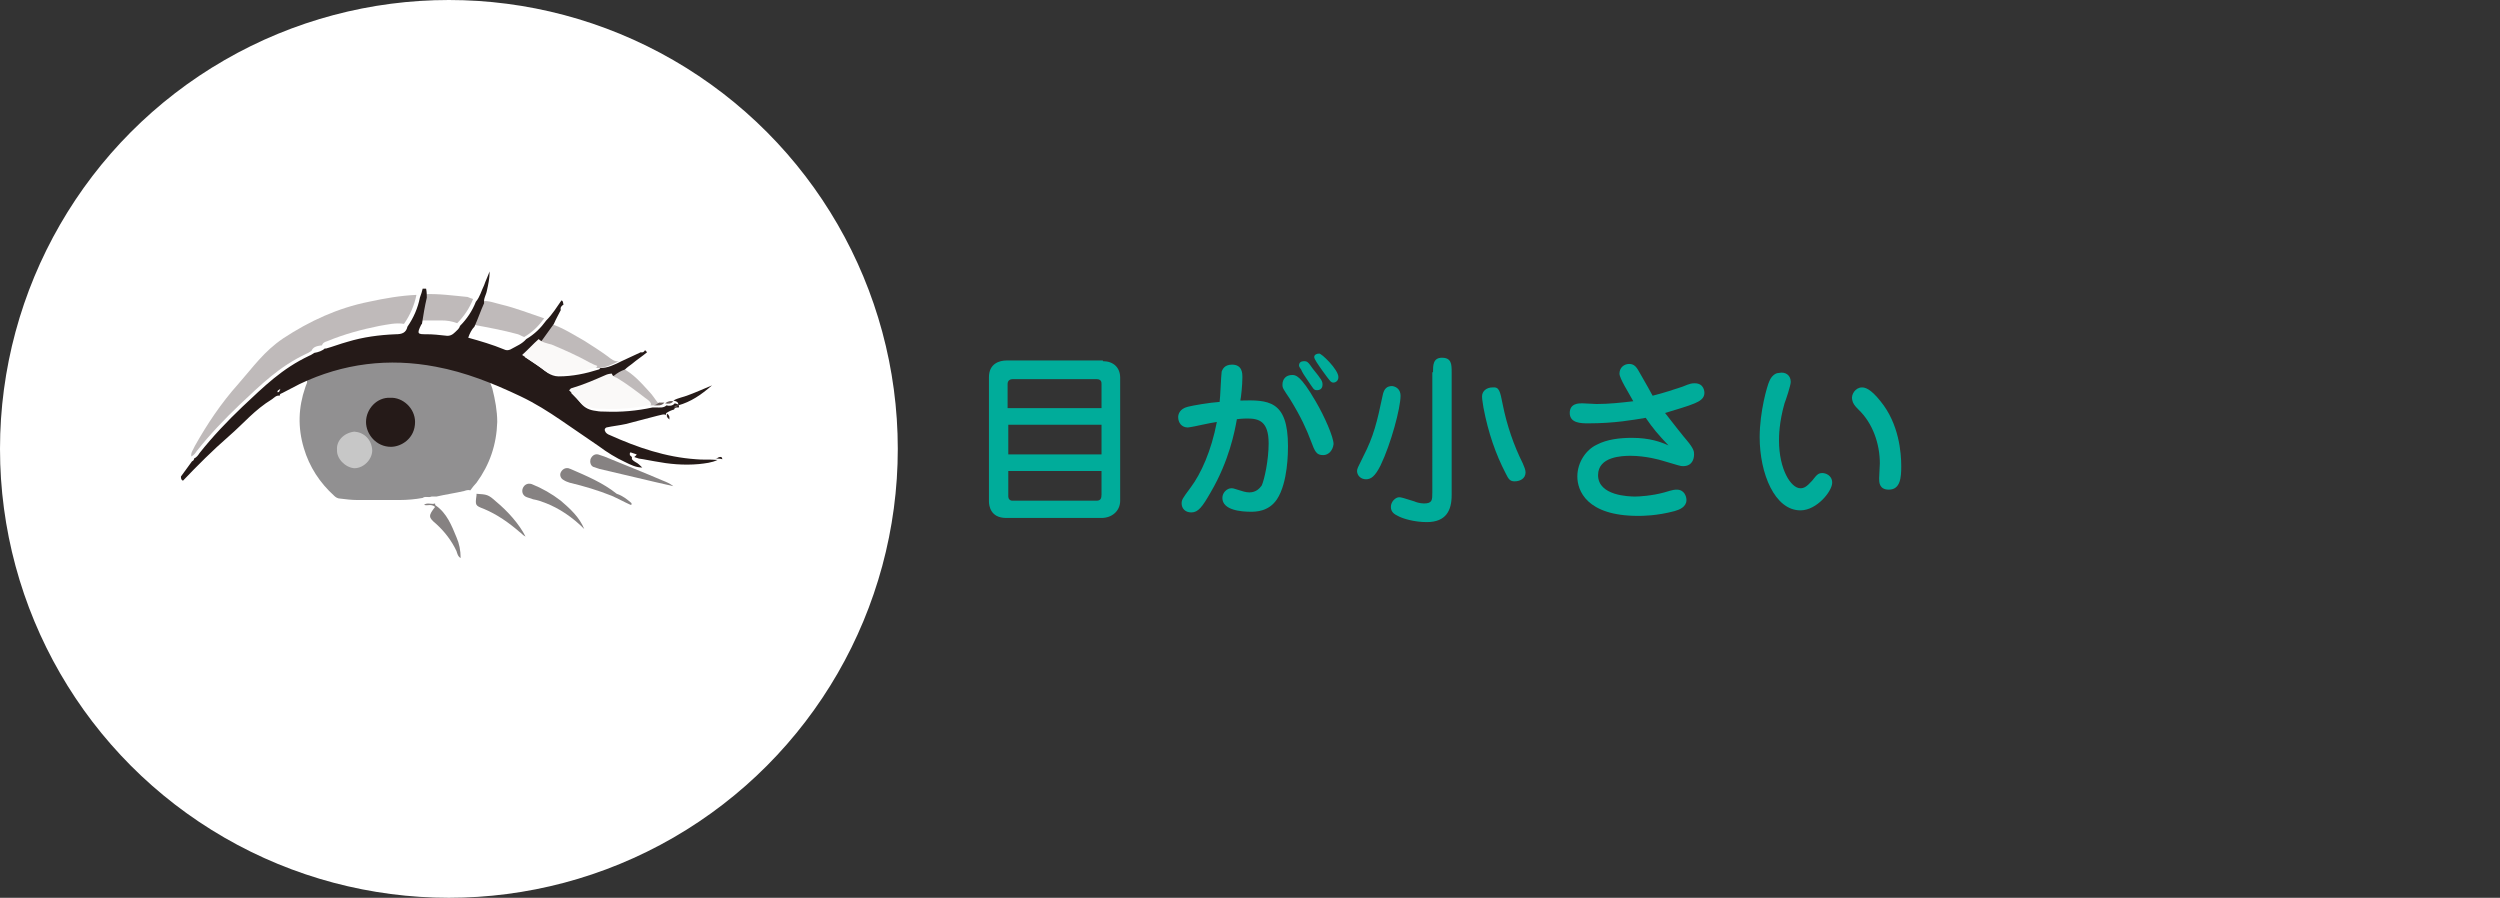 <?xml version="1.0" encoding="utf-8"?>
<!-- Generator: Adobe Illustrator 24.0.2, SVG Export Plug-In . SVG Version: 6.00 Build 0)  -->
<svg version="1.1" id="レイヤー_1" xmlns="http://www.w3.org/2000/svg" xmlns:xlink="http://www.w3.org/1999/xlink" x="0px"
	 y="0px" viewBox="0 0 362 130" style="enable-background:new 0 0 362 130;" xml:space="preserve">
<rect x="0" y="0" width="362" height="130" fill="#333333" stroke="none"/>
<style type="text/css">
	.st0{fill:#00AC9A;}
	.st1{fill:#FFFFFF;}
	.st2{fill:#BFBABA;}
	.st3{fill:#919091;}
	.st4{fill:#868282;}
	.st5{fill:#251A18;}
	.st6{fill:#685C5A;}
	.st7{fill:#2D1F1D;}
	.st8{fill:#C7C7C7;}
	.st9{fill:#FAF9F8;}
</style>
<g>
	<g>
		<path class="st0" d="M159.7,52.3c1.5,0,2.5,0.9,2.5,2.4v17.8c0,1.5-1.2,2.5-2.7,2.5h-13.8c-2.3,0-2.5-1.8-2.5-2.4v-18
			c0-2,1.6-2.4,2.5-2.4H159.7z M159.5,59.1v-3.5c0-0.2,0-0.7-0.7-0.7h-12.2c-0.2,0-0.7,0.1-0.7,0.7v3.5H159.5z M146,61.5v4.3h13.5
			v-4.3H146z M146,68.2v3.7c0,0.3,0.2,0.6,0.6,0.6h12.2c0.6,0,0.7-0.4,0.7-0.9v-3.4H146z"/>
		<path class="st0" d="M186.5,64.6c0,0.8,0,5.3-1.6,7.7c-1.2,1.8-3.1,1.8-3.8,1.8c-1.3,0-4.1-0.2-4.1-2c0-0.8,0.7-1.4,1.3-1.4
			c0.2,0,0.3,0,1.2,0.3c0.3,0.1,0.9,0.3,1.4,0.3c1,0,1.5-0.6,1.8-1c0.4-0.9,1-3.7,1-6.1c0-3.2-1.4-3.6-3.1-3.6c-0.1,0-0.7,0-1.5,0.1
			c-0.3,1.7-1.1,6-3.8,10.6c-1.2,2.1-1.8,2.9-2.8,2.9c-0.9,0-1.4-0.6-1.4-1.3c0-0.5,0.1-0.7,1.3-2.3c1.5-2,3-5.3,3.8-9.5
			c-0.6,0.1-1.2,0.2-2.1,0.4c-0.4,0.1-1.9,0.4-2.1,0.4c-0.9,0-1.4-0.7-1.4-1.5c0-0.4,0.2-1.2,1.4-1.5c0.8-0.2,3.1-0.6,4.6-0.7
			c0.1-0.6,0.2-3.7,0.3-4.4c0.1-0.2,0.3-1,1.5-1c1.5,0,1.5,1.3,1.5,1.8c0,1.2-0.2,3-0.3,3.4C183.6,57.9,186.5,57.9,186.5,64.6z
			 M191.6,65.9c-1,0-1.2-0.5-1.8-2.1c-0.6-1.6-1.4-3.4-3-6c-1-1.5-1.1-1.6-1.1-2.1c0-0.8,0.5-1.4,1.4-1.4c0.5,0,1.2,0,3.4,3.8
			c1.3,2.2,2.6,5.2,2.6,6.2C193,65.2,192.4,65.9,191.6,65.9z M190.1,53.4c1.3,1.6,1.4,1.8,1.4,2.3c0,0.6-0.4,0.8-0.8,0.8
			c-0.5,0-0.5-0.2-1.4-1.5c-0.3-0.4-0.8-1.2-0.9-1.5c-0.3-0.4-0.3-0.5-0.3-0.6c0-0.4,0.3-0.6,0.7-0.6
			C189.3,52.3,189.4,52.4,190.1,53.4z M193.8,54.6c0,0.7-0.6,0.8-0.7,0.8c-0.4,0-0.5-0.2-1.6-1.7c-0.7-1-1.2-1.7-1.2-2
			c0-0.3,0.3-0.5,0.7-0.5C191.3,51.1,193.8,53.5,193.8,54.6z"/>
		<path class="st0" d="M202.8,57.3c0,1.8-1.4,7-2.9,10.1c-0.8,1.6-1.4,2-2.1,2c-0.8,0-1.3-0.6-1.3-1.2c0-0.3,0.1-0.5,0.9-2.1
			c1.5-2.9,2-5,2.8-8.8c0.2-1.1,0.7-1.4,1.4-1.4C202.3,56,202.8,56.5,202.8,57.3z M207.5,53.9c0-1,0-2.1,1.3-2.1
			c1.4,0,1.4,1,1.4,2.1v17.8c0,2.2-0.8,3.9-3.6,3.9c-1.8,0-3.5-0.5-4.2-0.9c-0.4-0.2-1-0.5-1-1.3c0-0.8,0.7-1.4,1.2-1.4
			c0.3,0,0.6,0.1,2.2,0.6c0.2,0.1,0.8,0.3,1.4,0.3c1.2,0,1.2-0.5,1.2-1.6V53.9z M217.6,58.6c0.6,3,1.6,5.9,2.9,8.5
			c0.2,0.5,0.4,0.9,0.4,1.3c0,0.9-0.8,1.3-1.6,1.3c-0.7,0-0.9-0.4-1.3-1.2c-1.4-2.7-2.5-5.8-3.2-9.5c-0.2-1.2-0.2-1.4-0.2-1.6
			c0-0.8,0.7-1.3,1.5-1.3C217.1,56,217.2,56.6,217.6,58.6z"/>
		<path class="st0" d="M234.5,54.1c0-0.9,0.7-1.4,1.4-1.4c0.8,0,1.1,0.5,1.6,1.4c0.9,1.6,1.5,2.6,1.8,3.2c1.6-0.4,3.1-0.9,4.3-1.3
			c1.2-0.5,1.4-0.5,1.8-0.5c1.4,0,1.4,1.3,1.4,1.4c0,0.8-0.7,1.2-1.4,1.5c-0.9,0.4-3,1-4.3,1.4c1,1.3,2.9,3.7,3.1,3.9
			c1.1,1.3,1.1,1.7,1.1,2.1c0,0.7-0.3,1.7-1.6,1.7c-0.4,0-0.6-0.1-3-0.8c-0.3-0.1-2.4-0.7-4.6-0.7c-1.2,0-4.7,0.1-4.7,2.8
			c0,3,4.5,3.1,5.4,3.1c0.5,0,2.4-0.1,4.2-0.6c1.3-0.4,1.5-0.4,1.8-0.4c1.1,0,1.4,1,1.4,1.5c0,1-1,1.4-1.7,1.6
			c-2.6,0.7-4.7,0.7-5.3,0.7c-7.5,0-8.8-3.7-8.8-5.7c0-2.1,1.3-3.9,2.8-4.6c1.5-0.8,3.4-1,5.1-1c2.6,0,4.2,0.6,5.3,1.1
			c-1.6-1.7-2.2-2.4-3.3-4c-1.8,0.3-4.5,0.8-8.3,0.8c-1,0-2.7,0-2.7-1.5c0-1.4,1.3-1.4,1.8-1.4c0.3,0,1.8,0.1,2.1,0.1
			c1.8,0,3.6-0.2,5.3-0.4C235.8,56.8,234.5,54.8,234.5,54.1z"/>
		<path class="st0" d="M259.3,55.3c0,0.5-0.7,2.6-0.9,3.1c-0.8,2.8-0.8,4.8-0.8,5.4c0,4.1,1.7,6.9,3.1,6.9c0.5,0,0.9-0.2,1.7-1.1
			c0.7-0.9,0.9-1.1,1.5-1.1c0.4,0,1.4,0.3,1.4,1.4c0,1.2-2.2,4-4.6,4c-3.7,0-5.9-5.3-5.9-10.6c0-3.7,1.1-7.5,1.4-8.1
			c0.1-0.3,0.6-1.2,1.4-1.2C258.5,53.8,259.3,54.3,259.3,55.3z M269.6,56.1c0.4,0,1.2,0.1,2.7,2c2.7,3.3,3,7.5,3,9.4
			c0,1.6-0.1,3.4-1.8,3.4c-1.4,0-1.4-1.1-1.4-1.6c0-0.4,0.1-1.9,0.1-2.2c0-2.8-1-5.8-3.1-7.8c-0.6-0.6-0.8-0.9-0.9-1.4
			C268,57.1,268.7,56.1,269.6,56.1z"/>
	</g>
	<g>
		<circle class="st1" cx="65" cy="65" r="65"/>
		<g>
			<path class="st2" d="M68.4,47c0.5-1.1,0.9-2.3,1.4-3.4c1-0.1,1.9,0.3,2.8,0.5c2.1,0.5,4.1,1.3,6.2,2c-0.8,1.1-1.7,2-2.9,2.7
				c-0.3-0.1-0.6-0.3-0.9-0.4C72.8,47.8,70.6,47.4,68.4,47z"/>
			<path class="st2" d="M68.5,43.3c-0.5,1.3-1.3,2.5-2.3,3.5c-0.8-0.3-1.5-0.4-2.3-0.4c-1.1,0-2.1,0-3.2,0c0.2-1.3,0.4-2.5,0.7-3.8
				c2.1-0.1,4.2,0.2,6.3,0.4C67.9,43.1,68.2,43.2,68.5,43.3z"/>
			<g>
				<path class="st3" d="M68,71C68,71,68,71,68,71C68,71,68,71,68,71C68,71,68,71,68,71z"/>
				<path class="st3" d="M44.3,55C44.3,55,44.3,55,44.3,55C44.3,55,44.3,55,44.3,55C44.3,55,44.3,55,44.3,55z"/>
				<path class="st3" d="M72,61.1c0-1.6-0.3-3.2-0.7-4.8c-0.1-0.4-0.4-0.8-0.3-1.3c-3-1.4-6.1-2.6-9.4-3.3c-5.2-1-10.3-0.4-15.1,1.9
					c-0.7,0.3-1.3,0.7-1.9,1c-0.1,0.1,0,0.3-0.2,0.4c0.2,0.4-0.1,0.7-0.2,1.1c-1,2.9-1.1,5.8-0.2,8.8c0.8,2.7,2.3,5,4.4,6.9
					c0.2,0.2,0.5,0.4,0.9,0.4c0.8,0.1,1.6,0.2,2.4,0.2c2.1,0,4.1,0,6.2,0c1.1,0,2.2-0.1,3.3-0.3c0.4-0.3,0.8,0,1.3-0.2
					c0.2,0,0.5,0,0.7,0c1.3-0.3,2.7-0.5,4-0.8c0.3-0.1,0.6-0.2,0.9-0.1c0.3-0.4,0.6-0.8,0.9-1.1C70.9,67.3,71.9,64.4,72,61.1z"/>
			</g>
			<path class="st2" d="M45.1,50.8c-0.2,0.1-0.4,0.3-0.7,0.4c-4,1.9-6.5,4.4-9.7,7.4c-2.2,2.1-4.3,4.3-6.2,6.7
				c-0.2,0.3-0.4,0.6-0.8,0.8c-0.1-0.6,0.3-1,0.5-1.5c1.8-3.2,3.8-6.2,6.3-9c2.2-2.5,3.7-4.7,6.5-6.6c3.8-2.5,7.9-4.4,12.4-5.3
				c2.3-0.5,4.6-0.9,6.9-1c-0.3,1.5-0.9,2.9-1.8,4.2c-1.2-0.2-2.4,0.1-3.6,0.3c-2.5,0.5-5.1,1.2-7.5,2.2c-0.3,0.1-0.7,0.2-0.8,0.7
				c0,0,0-0.1,0-0.1C46.1,50.1,45.4,50.1,45.1,50.8z"/>
			<path class="st2" d="M89.6,52.3c-1,0.5-2,1-3.1,1c-0.4-0.2-0.8-0.4-1.1-0.5c-1.8-0.9-3.6-1.8-5.5-2.6c-0.6-0.3-1.3-0.3-1.9-0.8
				c0.6-0.8,1.2-1.7,1.8-2.5c1.8,0.6,3.3,1.6,4.9,2.5c1.1,0.7,2.2,1.4,3.3,2.2C88.5,52,89,52.4,89.6,52.3z"/>
			<path class="st4" d="M97.5,70.4c-3.6-0.8-7.2-1.7-10.7-2.5c-0.3-0.1-0.6-0.2-0.9-0.3c-0.4-0.2-0.5-0.7-0.4-1.1
				c0.2-0.5,0.6-0.8,1.1-0.7c0.3,0.1,0.6,0.2,0.9,0.3c2.9,1.2,5.7,2.3,8.5,3.5C96.5,69.8,97,70,97.5,70.4z"/>
			<path class="st4" d="M84.6,76.6c-1.7-1.7-3.6-3-5.7-3.8c-0.5-0.2-1.1-0.4-1.7-0.5c-0.3-0.1-0.6-0.2-0.9-0.3
				c-0.6-0.2-0.8-0.8-0.6-1.3c0.2-0.5,0.7-0.8,1.3-0.6c1.5,0.6,2.9,1.4,4.2,2.4C82.6,73.7,83.9,74.9,84.6,76.6z"/>
			<path class="st4" d="M69,71.5C69,71.5,68.9,71.5,69,71.5c1.5,0.1,1.7,0.1,2.8,1.1c1.7,1.4,3.4,3.3,4.3,5.1
				c-0.4-0.2-0.6-0.5-0.9-0.7c-1.5-1.3-3.2-2.5-5.1-3.3c-1.3-0.5-1.3-0.5-1.1-2C69,71.6,69,71.6,69,71.5z"/>
			<path class="st4" d="M61.4,73.1c0.5-0.4,1.1,0,1.6-0.2c0,0.1,0,0.3,0.1,0.3c1.6,1.1,2.3,2.9,3,4.6c0.4,0.9,0.6,1.9,0.6,3
				c-0.4-0.2-0.5-0.7-0.6-1c-0.7-1.5-1.7-2.8-2.9-3.9c-1.2-1-1.2-1.2-0.2-2.5C62.4,72.9,61.9,73.3,61.4,73.1z"/>
			<path class="st2" d="M94.7,58.7c-0.2,0-0.3,0-0.5,0c-0.1-0.5-0.6-0.8-0.9-1c-1.4-1-2.7-2.1-4.1-2.9c-0.3-0.2-0.6-0.3-0.7-0.6
				c0.5-0.4,1-0.7,1.6-0.9c1.6,0.8,2.8,2.2,3.9,3.4c0.5,0.5,0.9,1.2,1.4,1.8C95.2,58.5,95,58.6,94.7,58.7z"/>
			<g>
				<path class="st5" d="M40.2,57C40.2,57,40.2,57,40.2,57C40.2,57,40.2,57.1,40.2,57C40.2,57.1,40.2,57,40.2,57z"/>
				<polygon class="st5" points="27.8,66.1 27.8,66.1 27.8,66.1 				"/>
				<path class="st5" d="M100.8,66.5c-4.4-0.3-8.5-1.7-12.5-3.5c-0.3-0.1-0.6-0.3-0.7-0.6c-0.1-0.2,0-0.4,0.2-0.5
					c0.9-0.2,1.9-0.3,2.8-0.5c1.5-0.4,3.1-0.8,4.6-1.2c0.5-0.1,0.9-0.3,1.3-0.1c-0.1-0.1-0.1-0.2,0-0.3c0.3-0.2,0.7-0.4,1.1-0.5
					c0.1-0.3,0.3-0.3,0.6-0.3c0,0,0.1,0,0.1,0c0.1-0.5-0.3-0.5-0.6-0.6c0,0,0,0,0,0c-0.3,0.4-0.8,0.4-1.2,0.3c0,0,0,0,0,0
					c-0.4,0.4-1,0.3-1.5,0.3c-0.2,0-0.3,0-0.5,0c-2.3,0.5-4.6,0.7-6.9,0.6c-0.4,0-0.8,0-1.3-0.1c-0.9-0.1-1.6-0.4-2.2-1.1
					c-0.4-0.5-0.9-1-1.4-1.5c0.2-0.1,0.2-0.3,0.4-0.3c1.7-0.5,3.3-1.2,4.9-1.9c0.3-0.1,0.6-0.2,0.9-0.3c0.5-0.4,1-0.7,1.6-0.9
					c0.3-0.3,0.6-0.5,1-0.8c0.7-0.6,1.5-1.1,2.2-1.7c-0.1-0.1-0.2-0.2-0.3-0.3c0,0,0,0,0,0c-0.1,0.2-0.3,0.4-0.6,0.3
					c-0.9,0.4-1.9,0.9-2.8,1.3c-1,0.5-2,1-3.1,1c-0.1,0.1-0.1,0.2-0.2,0.2c-1.9,0.6-3.8,1-5.8,1c-0.6,0-1.1-0.2-1.6-0.5
					c-1-0.8-2.1-1.5-3.3-2.3c0.8-0.8,1.5-1.7,2.4-2.3c0.6-0.8,1.2-1.7,1.8-2.5c0.3-0.7,0.7-1.4,1-2c-0.1-0.4,0.1-0.6,0.4-0.8
					c0,0,0,0,0,0c-0.1-0.2,0-0.5-0.3-0.6c-0.7,1-1.3,2-2.2,2.9c-0.8,1.1-1.7,2-2.9,2.7c-0.6,0.7-1.4,1-2.1,1.4
					c-0.3,0.2-0.7,0.3-1.1,0.1c-1.7-0.7-3.4-1.2-5.2-1.7c0.2-0.6,0.5-1.2,0.9-1.6c0.5-1.1,0.9-2.3,1.4-3.4c-0.1-0.7,0.3-1.2,0.4-1.8
					c0.2-0.9,0.4-1.8,0.4-2.8c-0.3,0.8-0.6,1.4-0.8,2c-0.4,0.8-0.6,1.7-1.2,2.4c-0.5,1.3-1.3,2.5-2.3,3.5c-0.1,0.4-0.4,0.6-0.7,0.9
					c-0.4,0.4-0.8,0.6-1.4,0.5c-0.9-0.1-1.8-0.2-2.7-0.2c-1.3,0-1.5,0-0.8-1.4c0,0,0.1-0.1,0.1-0.1c0.2-1.3,0.4-2.5,0.7-3.8
					c0-0.4,0-0.8-0.1-1.3c-0.2,0-0.4,0-0.5,0c-0.1,0.4-0.2,0.8-0.4,1.3c-0.3,1.5-0.9,2.9-1.8,4.2c-0.2,0.9-0.8,1.1-1.7,1.1
					c-2.4,0.1-4.7,0.4-7,1.1c-1.1,0.3-2.1,0.7-3.2,1l0-0.1c-0.4,0.4-1,0.6-1.6,0.7c-0.2,0.1-0.4,0.3-0.7,0.4c-4,1.9-6.5,4.4-9.7,7.4
					c-2.2,2.1-4.3,4.3-6.2,6.7c-0.2,0.3-0.4,0.6-0.8,0.8c0,0.2-0.1,0.3-0.3,0.4c-0.5,0.7-1.1,1.5-1.6,2.2c0,0.2,0,0.5,0.3,0.6
					c2.1-2.2,4.3-4.4,6.6-6.4c2.3-2,3.7-3.8,6.3-5.4c0.3-0.2,0.6-0.6,1.1-0.5c0-0.3,0.2-0.3,0.4-0.4c0.8-0.4,1.7-0.9,2.5-1.3
					c6.3-3,12.9-3.8,19.7-2.5c4.3,0.8,8.3,2.4,12.3,4.3c2.1,1,4,2.2,5.9,3.5c1.8,1.2,3.6,2.5,5.4,3.7c1.2,0.9,2.5,1.7,3.8,2.3
					c0.8,0.4,1.6,0.8,2.5,0.8c-0.3-0.3-0.6-0.6-1-0.8c-0.2-0.1-0.3-0.2-0.5-0.4c0,0,0-0.2,0-0.3c0,0,0.1-0.1,0.1-0.1
					c0.3,0.1,0.6,0.2,0.9,0.3c0.8,0.1,1.6,0.3,2.3,0.4c2.1,0.4,4.2,0.6,6.4,0.4c0.9-0.1,1.9-0.2,2.7-0.6
					C102.7,66.5,101.7,66.6,100.8,66.5z"/>
				<path class="st5" d="M104.1,66.2c-0.2,0.1-0.3,0.2-0.5,0.2c0.3,0,0.7,0,1,0.1C104.5,66,104.3,66.2,104.1,66.2z"/>
				<path class="st5" d="M96.6,60.3C96.6,60.3,96.6,60.2,96.6,60.3c-0.1-0.1-0.1-0.1-0.2-0.1C96.5,60.2,96.6,60.2,96.6,60.3z"/>
				<path class="st5" d="M98.2,58.7c1.8-0.5,3.3-1.5,4.9-2.9c-1.2,0.5-2.3,1-3.4,1.4c-0.7,0.3-1.5,0.4-2.2,0.8
					C97.9,58.1,98.3,58.2,98.2,58.7z"/>
			</g>
			<path class="st4" d="M91.5,72.9c-0.7-0.6-1.3-1.1-2.2-1.4c-2-1.6-4.4-2.6-6.7-3.6c-0.1,0-0.2-0.1-0.3-0.1
				c-0.5-0.1-0.9,0.2-1.1,0.6c-0.2,0.4,0,0.9,0.4,1.1c0.3,0.2,0.6,0.3,0.9,0.4c2.1,0.5,4.1,1.1,6.1,1.9c0.9,0.4,1.8,0.9,2.7,1.3
				c0,0,0.1,0,0.1,0C91.6,72.9,91.2,72.9,91.5,72.9z"/>
			<path class="st6" d="M94.7,58.7c0.2-0.1,0.5-0.2,0.7-0.4c0.3,0,0.5,0,0.8,0C95.8,58.8,95.3,58.7,94.7,58.7z"/>
			<path class="st6" d="M97.5,58.1c-0.3,0.4-0.8,0.4-1.2,0.3C96.7,58.1,97.1,58,97.5,58.1z"/>
			<path class="st7" d="M96.9,60.7c0.1-0.3,0-0.6-0.3-0.8c0,0,0,0,0,0C96.5,60.3,96.6,60.5,96.9,60.7L96.9,60.7z"/>
			<path class="st6" d="M97.6,59c0.1-0.3,0.3-0.3,0.6-0.3C98,58.9,97.8,59,97.6,59z"/>
			<polygon class="st7" points="96.9,60.6 97,60.7 96.9,60.7 			"/>
			<path class="st5" d="M56.5,57.6c1.8-0.1,3.6,1.5,3.6,3.5c0,2.4-2,3.6-3.5,3.6c-2.1,0-3.6-1.8-3.6-3.6
				C53,59.2,54.6,57.5,56.5,57.6z"/>
			<path class="st8" d="M48.8,65.1c-0.1-1.2,0.9-2.4,2.5-2.6c1.4,0.1,2.5,1.1,2.6,2.7c0,1.3-1.2,2.6-2.6,2.6
				C50,67.7,48.7,66.4,48.8,65.1z"/>
			<path class="st1" d="M40.2,56.8c-0.1-0.3,0.2-0.3,0.4-0.5C40.5,56.5,40.5,56.8,40.2,56.8z"/>
			<path class="st9" d="M88.6,54.1c0.1,0.4,0.4,0.5,0.7,0.6c1.5,0.9,2.8,1.9,4.1,2.9c0.4,0.3,0.8,0.5,0.9,1c-2.3,0.5-4.6,0.7-7,0.6
				c-0.4,0-0.8,0-1.3-0.1c-0.9-0.1-1.6-0.4-2.2-1.1c-0.4-0.5-0.9-1-1.4-1.5c0.2-0.1,0.2-0.3,0.4-0.3c1.7-0.5,3.3-1.2,4.9-1.9
				C87.9,54.2,88.3,54.1,88.6,54.1z"/>
			<path class="st9" d="M78,49.1c0.5,0.5,1.2,0.6,1.9,0.8c1.9,0.8,3.7,1.6,5.5,2.6c0.4,0.2,0.8,0.4,1.1,0.5
				c-0.1,0.1-0.1,0.2-0.2,0.2c-1.9,0.6-3.8,1-5.8,1c-0.6,0-1.1-0.2-1.6-0.5c-1-0.8-2.1-1.5-3.3-2.3C76.5,50.6,77.2,49.8,78,49.1z"/>
			<path class="st1" d="M91.7,66.3c-0.2-0.1-0.3-0.2-0.5-0.4c0,0,0-0.2,0-0.3c0,0,0.1-0.1,0.1-0.1c0.3,0.1,0.6,0.2,0.9,0.3
				C92.1,66,91.9,66.1,91.7,66.3z"/>
		</g>
	</g>
</g>
</svg>
